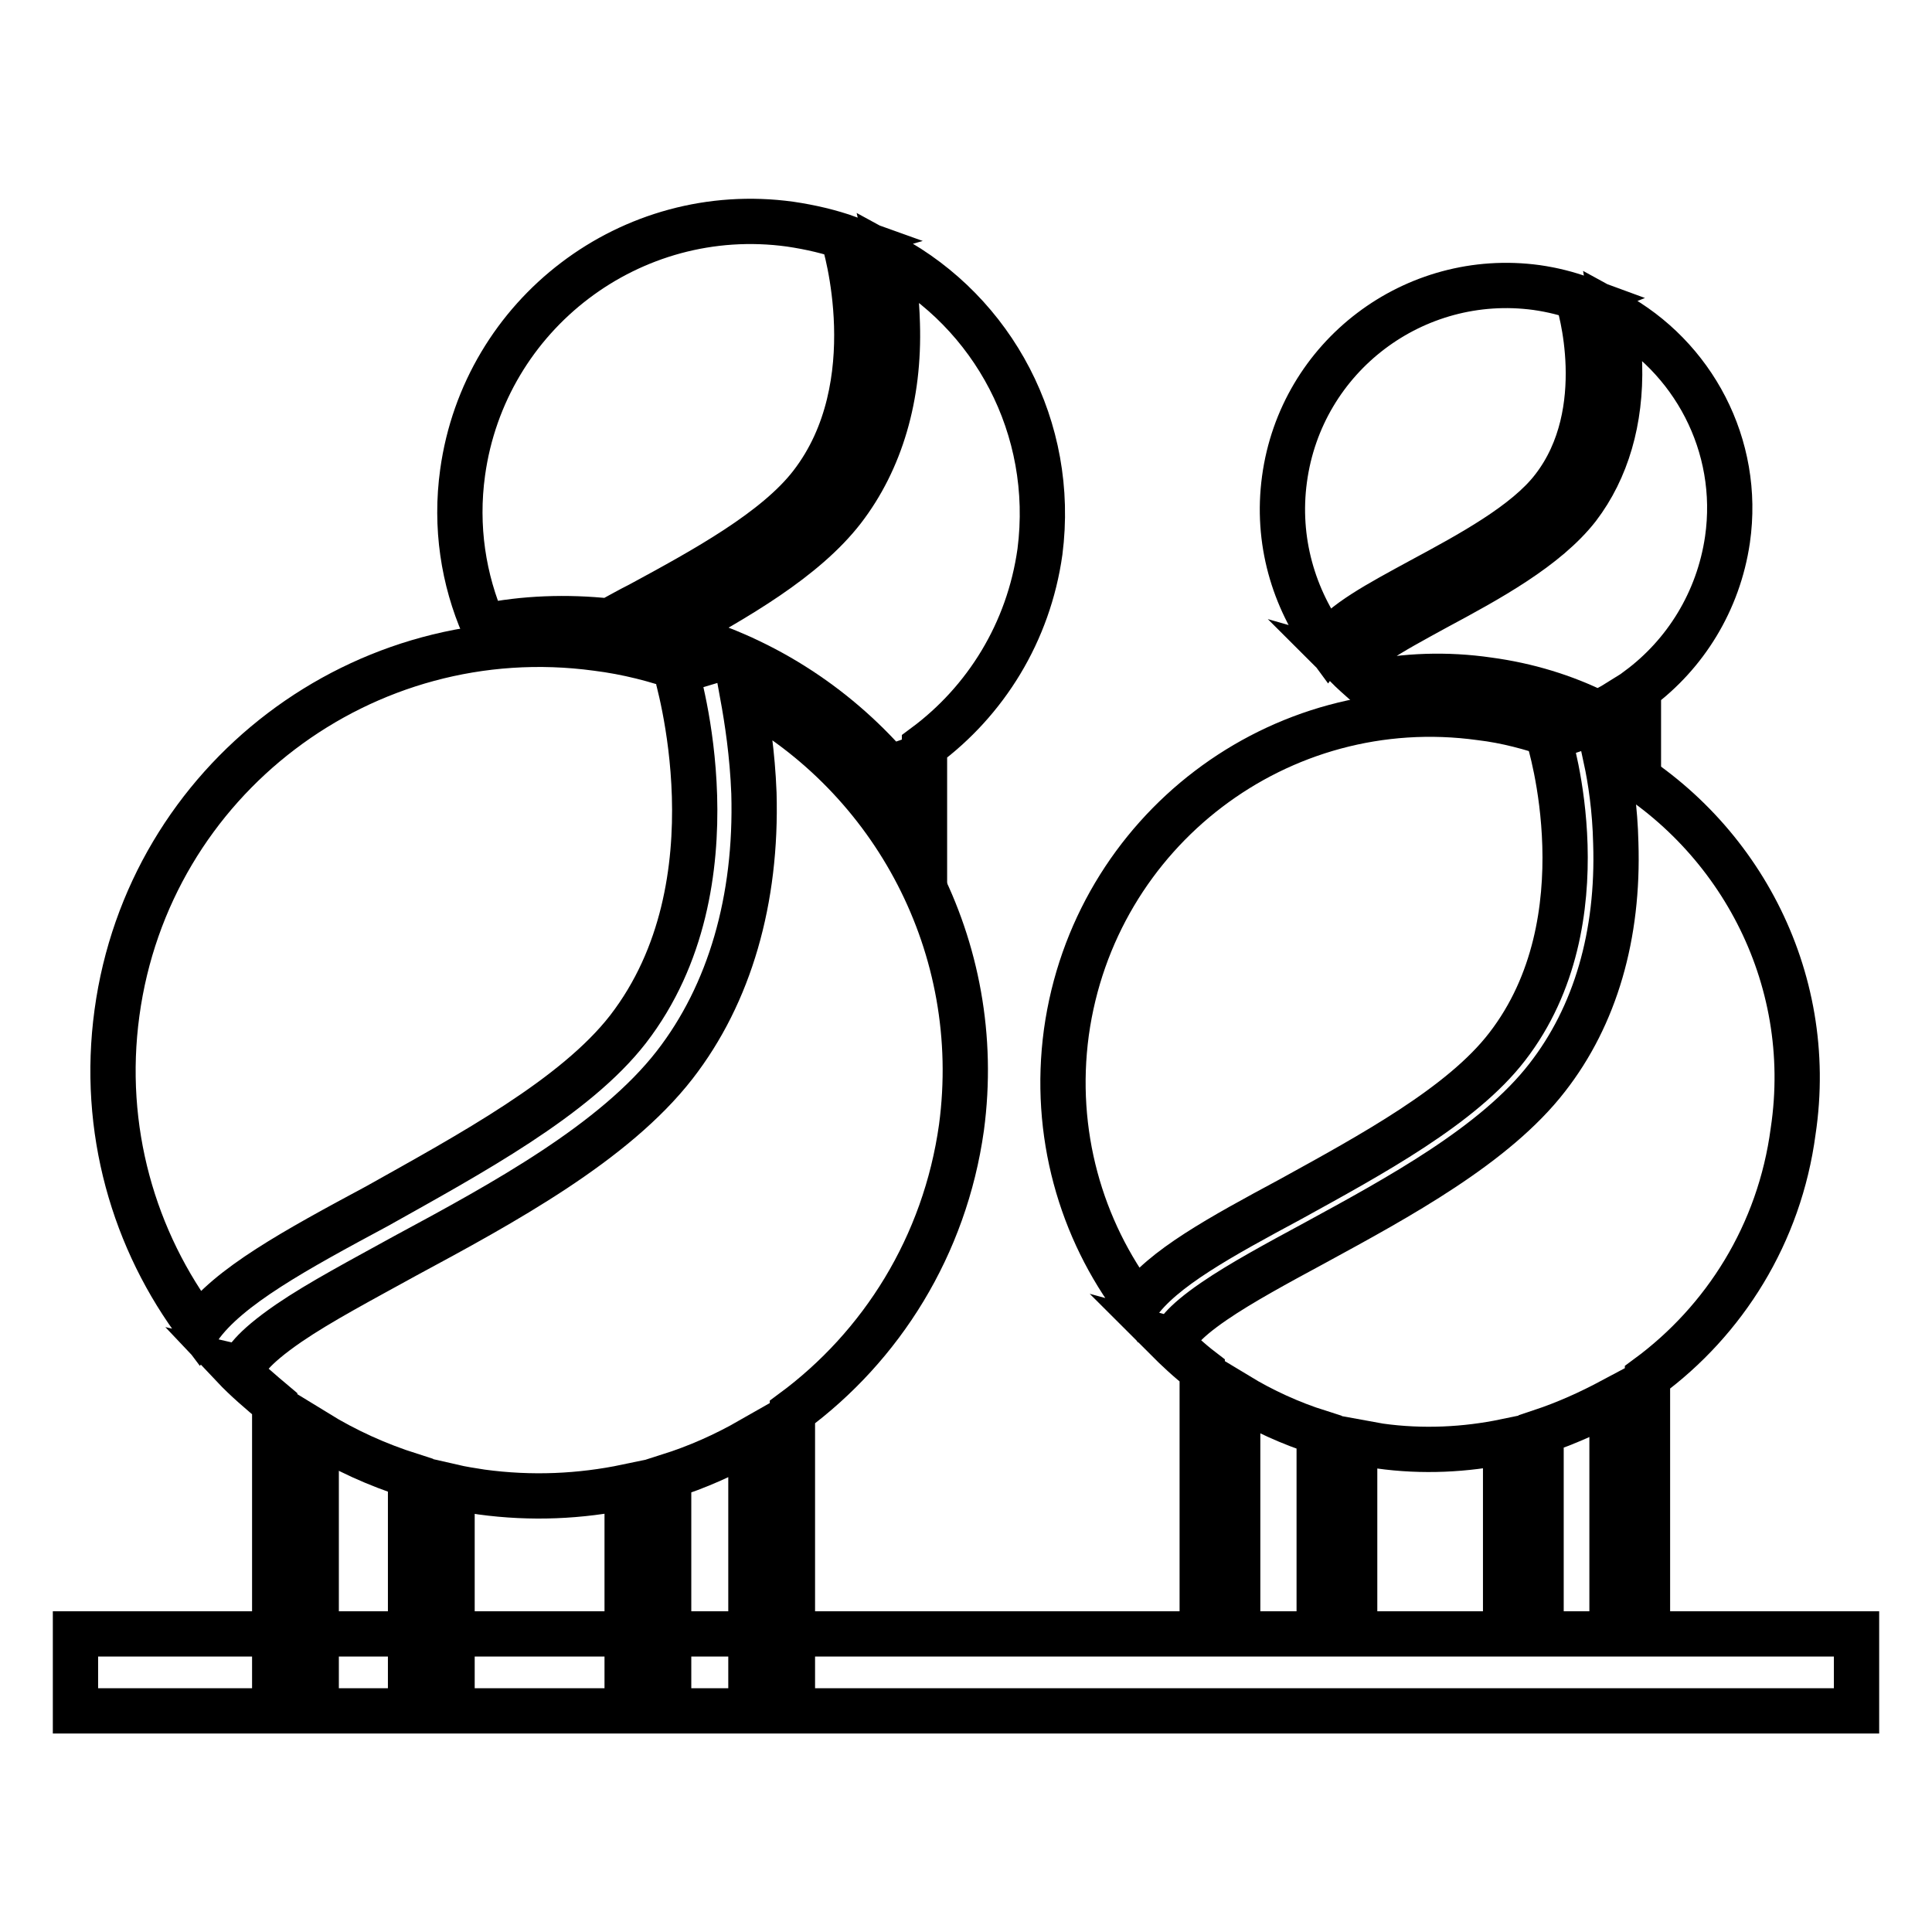<?xml version="1.0" encoding="utf-8"?>
<!-- Svg Vector Icons : http://www.onlinewebfonts.com/icon -->
<!DOCTYPE svg PUBLIC "-//W3C//DTD SVG 1.1//EN" "http://www.w3.org/Graphics/SVG/1.1/DTD/svg11.dtd">
<svg version="1.1" xmlns="http://www.w3.org/2000/svg" xmlns:xlink="http://www.w3.org/1999/xlink" x="0px" y="0px" viewBox="0 0 256 256" enable-background="new 0 0 256 256" xml:space="preserve">
<g><g><path stroke-width="6" fill-opacity="0" stroke="#000000"  d="M10,216.5h236v10.2H10V216.5z"/><path stroke-width="6" fill-opacity="0" stroke="#000000"  d="M83.2,136.4c15-19.4,6.4-47.2,6.4-47.4l1-0.3c-3.6-1.3-7.5-2.3-11.5-2.8c-30.9-4.2-59.4,17.4-63.6,48.3c-2.1,15.4,2.2,30.2,10.9,41.7c3.8-5.4,12.8-10.3,23.6-16.1C62.3,152.9,76.2,145.4,83.2,136.4z M98.4,92.1c0.6,3.3,1.3,7.8,1.5,13c0.4,14.1-3.2,26.6-10.5,36c-8,10.3-22.7,18.3-35.7,25.3c-5.8,3.2-11.3,6.1-15.4,8.9c-5.1,3.5-6,5.3-6.1,6l-1.3-0.3c1.7,1.8,3.6,3.4,5.5,5v35.8h5.5v-32c3.9,2.4,8.1,4.3,12.5,5.7v26.3h5.5V197c1.3,0.3,2.6,0.5,3.9,0.7c6.6,0.9,13.1,0.6,19.3-0.7v24.9h5.5v-26.3c3.8-1.2,7.4-2.8,10.9-4.8v31.1h5.5v-34.8c11.8-8.7,20.2-22,22.4-37.7C130.6,125.5,118.4,103,98.4,92.1z"/><path stroke-width="6" fill-opacity="0" stroke="#000000"  d="M212.8,100.5c0.6,2.8,1.2,6.7,1.3,11.2c0.4,12.2-2.7,22.9-9.1,31.1c-6.9,8.9-19.6,15.8-30.8,21.9c-5,2.7-9.8,5.3-13.3,7.7c-4.4,3-5.2,4.6-5.3,5.2l-1.1-0.3c1.5,1.5,3.1,3,4.8,4.3v30.9h4.7v-27.6c3.3,2,7,3.7,10.8,4.9v22.7h4.7v-21.5c1.1,0.2,2.2,0.4,3.3,0.6c5.7,0.8,11.4,0.5,16.7-0.6v21.5h4.7v-22.8c3.3-1.1,6.4-2.5,9.4-4.1v26.9h4.7v-30c10.2-7.5,17.5-19,19.3-32.6C240.7,129.3,230.1,109.9,212.8,100.5z M199.7,138.7c13-16.8,5.6-40.7,5.5-40.9l0.9-0.3c-3.2-1.1-6.5-2-9.9-2.4c-26.7-3.7-51.2,15-54.9,41.7c-1.8,13.3,1.9,26.1,9.4,36c3.3-4.7,11-8.9,20.3-13.9C181.7,153,193.7,146.5,199.7,138.7z"/><path stroke-width="6" fill-opacity="0" stroke="#000000"  d="M107.5,64.2c10.2-13.2,4.4-32.2,4.3-32.4l0.7-0.2c-2.5-0.9-5.1-1.5-7.8-1.9c-21.1-2.9-40.5,11.9-43.4,32.9c-1,7.2,0.1,14.2,2.8,20.4c5.3-1.1,11-1.3,16.6-0.7c1.3-0.7,2.7-1.5,4.1-2.2C93.3,75.5,102.8,70.3,107.5,64.2z M117.9,34c0.5,2.2,0.9,5.3,1,8.9c0.3,9.6-2.2,18.1-7.2,24.6c-5.1,6.6-14.2,11.8-22.6,16.4c11.5,3,21.4,9.4,28.8,17.9c0.3-0.1,0.5-0.3,0.8-0.4v1.4c1.3,1.6,2.6,3.3,3.8,5.1v-9c8.1-6,13.8-15.1,15.3-25.8C139.9,56.7,131.6,41.4,117.9,34z"/><path stroke-width="6" fill-opacity="0" stroke="#000000"  d="M213.8,41.5c0.3,1.7,0.7,4.1,0.8,6.8c0.2,7.4-1.7,13.9-5.5,18.9c-4.2,5.4-11.9,9.6-18.8,13.3c-3.1,1.7-5.9,3.2-8.1,4.7c-2.7,1.8-3.1,2.8-3.2,3.1l-0.7-0.2c0.9,0.9,1.8,1.7,2.7,2.5c5.2-1.1,10.7-1.3,16.2-0.5c5.2,0.7,10.1,2.2,14.5,4.4c0.8-0.4,1.7-0.8,2.5-1.3v2.6c1,0.6,1.9,1.1,2.9,1.7v-6.2c6.2-4.6,10.6-11.6,11.8-19.8C230.7,59,224.3,47.2,213.8,41.5z M205.8,64.7c7.9-10.2,3.4-24.8,3.3-24.9l0.5-0.2c-1.9-0.7-3.9-1.2-6-1.5c-16.2-2.2-31.2,9.1-33.4,25.4c-1.1,8.1,1.2,15.8,5.7,21.9c2-2.9,6.7-5.4,12.4-8.5C194.8,73.4,202.2,69.4,205.8,64.7z"/></g></g>
</svg>